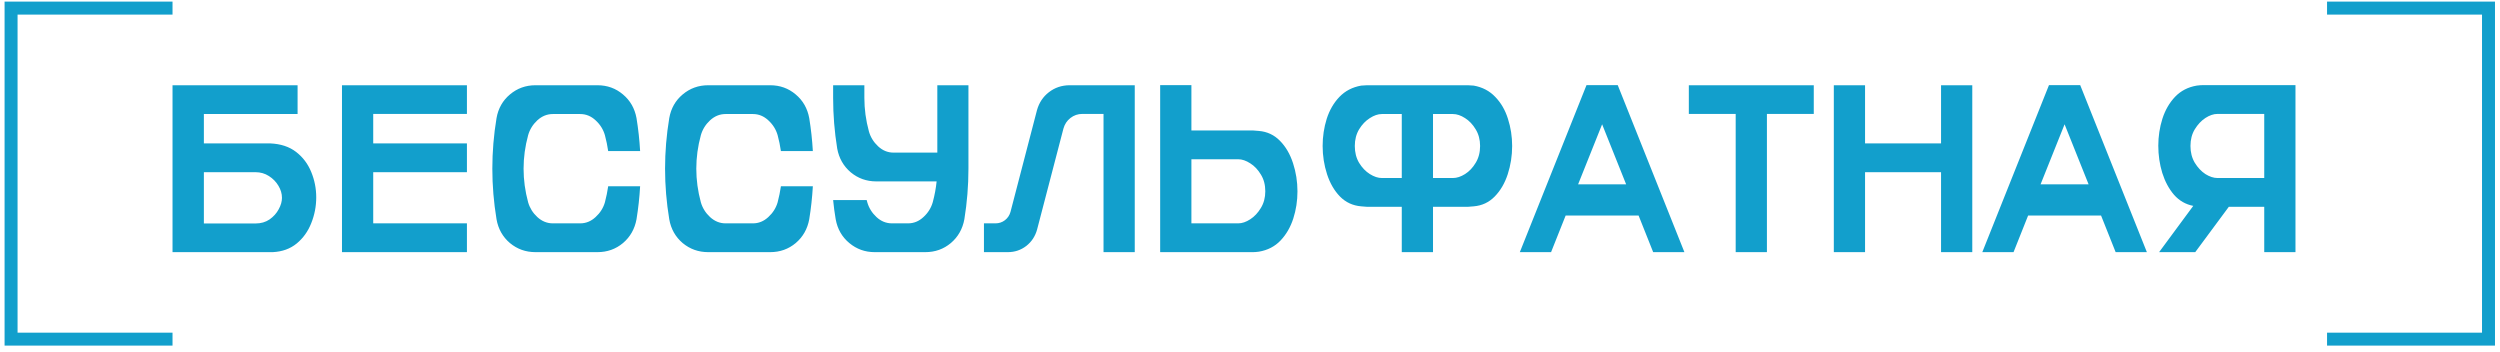 <?xml version="1.0" encoding="UTF-8"?> <svg xmlns="http://www.w3.org/2000/svg" width="398" height="56" viewBox="0 0 398 56" fill="none"><path fill-rule="evenodd" clip-rule="evenodd" d="M0.729 0.258H1.762H27.466V2.326H2.796V52.957H27.466V55.025H1.762H0.729V53.991V1.292V0.258ZM43.423 40.141H27.466V13.571H47.375V18.154H32.457V22.83H43.033C44.691 22.904 46.058 23.356 47.134 24.184C48.21 25.013 49.014 26.077 49.546 27.376C50.078 28.662 50.344 30.011 50.344 31.421C50.344 32.843 50.078 34.216 49.546 35.54C49.026 36.851 48.253 37.927 47.227 38.768C46.2 39.609 44.932 40.067 43.423 40.141ZM40.677 35.577C41.543 35.577 42.291 35.361 42.922 34.928C43.553 34.482 44.035 33.944 44.369 33.313C44.716 32.682 44.889 32.076 44.889 31.495C44.889 30.839 44.703 30.202 44.332 29.584C43.961 28.953 43.454 28.433 42.811 28.025C42.18 27.617 41.468 27.413 40.677 27.413H32.457V35.577H40.677ZM74.335 40.141H54.444V13.571H74.335V18.136H59.417V22.83H74.335V27.413H59.417V35.558H74.335V40.141ZM95.116 40.141H85.245C83.699 40.141 82.344 39.659 81.182 38.694C80.031 37.717 79.32 36.455 79.048 34.909C78.603 32.225 78.38 29.541 78.38 26.856C78.38 24.16 78.603 21.475 79.048 18.803C79.32 17.257 80.031 16.002 81.182 15.037C82.344 14.06 83.699 13.571 85.245 13.571H95.116C96.675 13.571 98.029 14.06 99.18 15.037C100.33 16.002 101.048 17.257 101.332 18.803C101.617 20.548 101.808 22.298 101.907 24.055H96.823C96.7 23.201 96.526 22.36 96.304 21.531C96.044 20.616 95.549 19.824 94.819 19.156C94.102 18.488 93.286 18.154 92.37 18.154H88.01C87.094 18.154 86.272 18.488 85.542 19.156C84.825 19.824 84.336 20.616 84.076 21.531C83.594 23.3 83.353 25.075 83.353 26.856C83.353 28.637 83.594 30.419 84.076 32.2C84.336 33.103 84.825 33.889 85.542 34.556C86.272 35.224 87.094 35.558 88.01 35.558H92.37C93.286 35.558 94.102 35.224 94.819 34.556C95.549 33.889 96.044 33.103 96.304 32.2C96.526 31.346 96.7 30.499 96.823 29.658H101.907C101.808 31.415 101.617 33.165 101.332 34.909C101.048 36.455 100.33 37.717 99.18 38.694C98.029 39.659 96.675 40.141 95.116 40.141ZM122.614 40.141H112.743C111.197 40.141 109.843 39.659 108.68 38.694C107.529 37.717 106.818 36.455 106.546 34.909C106.101 32.225 105.878 29.541 105.878 26.856C105.878 24.16 106.101 21.475 106.546 18.803C106.818 17.257 107.529 16.002 108.68 15.037C109.843 14.06 111.197 13.571 112.743 13.571H122.614C124.173 13.571 125.527 14.06 126.678 15.037C127.828 16.002 128.546 17.257 128.83 18.803C129.115 20.548 129.306 22.298 129.405 24.055H124.321C124.198 23.201 124.025 22.36 123.802 21.531C123.542 20.616 123.047 19.824 122.317 19.156C121.6 18.488 120.784 18.154 119.868 18.154H115.508C114.593 18.154 113.77 18.488 113.04 19.156C112.323 19.824 111.834 20.616 111.574 21.531C111.092 23.3 110.851 25.075 110.851 26.856C110.851 28.637 111.092 30.419 111.574 32.2C111.834 33.103 112.323 33.889 113.04 34.556C113.77 35.224 114.593 35.558 115.508 35.558H119.868C120.784 35.558 121.6 35.224 122.317 34.556C123.047 33.889 123.542 33.103 123.802 32.2C124.025 31.346 124.198 30.499 124.321 29.658H129.405C129.306 31.415 129.115 33.165 128.83 34.909C128.546 36.455 127.828 37.717 126.678 38.694C125.527 39.659 124.173 40.141 122.614 40.141ZM147.311 40.141H139.239C137.718 40.141 136.376 39.659 135.213 38.694C134.05 37.729 133.327 36.468 133.042 34.909C132.869 33.895 132.733 32.874 132.634 31.848H137.978L138.07 32.2C138.33 33.103 138.819 33.889 139.536 34.556C140.254 35.224 141.076 35.558 142.004 35.558H144.565C145.48 35.558 146.296 35.224 147.014 34.556C147.744 33.889 148.238 33.097 148.498 32.181C148.795 31.081 148.999 29.98 149.11 28.879H139.499C137.953 28.879 136.598 28.396 135.436 27.431C134.285 26.454 133.568 25.192 133.283 23.646C132.85 20.974 132.634 18.29 132.634 15.594V13.571H137.607V15.594C137.607 17.375 137.848 19.15 138.33 20.919C138.59 21.834 139.079 22.626 139.796 23.294C140.513 23.962 141.33 24.296 142.245 24.296H149.222V13.571H154.176V26.856C154.176 29.553 153.959 32.237 153.526 34.909C153.242 36.455 152.525 37.717 151.374 38.694C150.224 39.659 148.869 40.141 147.311 40.141ZM180.653 40.141H175.681V18.136H172.304C171.599 18.136 170.968 18.352 170.411 18.785C169.867 19.206 169.496 19.768 169.298 20.473L165.105 36.542C164.808 37.618 164.233 38.49 163.379 39.158C162.525 39.814 161.548 40.141 160.447 40.141H156.644V35.558H158.481C159.05 35.558 159.551 35.391 159.984 35.057C160.429 34.711 160.726 34.266 160.874 33.721L165.086 17.542C165.42 16.354 166.051 15.402 166.979 14.684C167.919 13.955 169.007 13.584 170.244 13.571H180.653V40.141ZM199.486 40.141H184.698V13.553H189.671V20.77H199.486C199.672 20.77 199.981 20.795 200.414 20.845C201.738 20.956 202.857 21.482 203.773 22.422C204.688 23.349 205.381 24.537 205.851 25.984C206.321 27.419 206.556 28.916 206.556 30.474C206.556 31.971 206.333 33.412 205.888 34.798C205.442 36.171 204.768 37.334 203.865 38.286C202.962 39.238 201.812 39.832 200.414 40.067C200.043 40.117 199.734 40.141 199.486 40.141ZM197.13 35.558C197.736 35.558 198.373 35.342 199.041 34.909C199.709 34.476 200.272 33.876 200.73 33.109C201.2 32.342 201.435 31.458 201.435 30.456C201.435 29.429 201.2 28.538 200.73 27.784C200.272 27.017 199.709 26.423 199.041 26.003C198.373 25.57 197.736 25.353 197.13 25.353H189.671V35.558H197.13ZM228.135 40.141H223.162V32.924H217.633C217.447 32.924 217.138 32.899 216.705 32.849C215.369 32.738 214.244 32.218 213.328 31.291C212.425 30.363 211.739 29.182 211.269 27.747C210.799 26.3 210.564 24.797 210.564 23.238C210.564 21.741 210.78 20.3 211.213 18.915C211.658 17.529 212.332 16.367 213.235 15.427C214.151 14.474 215.307 13.874 216.705 13.627C217.101 13.59 217.41 13.571 217.633 13.571H233.683C233.905 13.571 234.215 13.59 234.61 13.627C235.996 13.874 237.14 14.474 238.043 15.427C238.958 16.367 239.633 17.529 240.066 18.915C240.511 20.3 240.734 21.741 240.734 23.238C240.734 24.797 240.498 26.3 240.028 27.747C239.558 29.182 238.866 30.363 237.95 31.291C237.047 32.218 235.934 32.738 234.61 32.849C234.178 32.899 233.868 32.924 233.683 32.924H228.135V40.141ZM223.162 28.341V18.154H219.989C219.383 18.154 218.746 18.371 218.078 18.803C217.41 19.224 216.841 19.818 216.371 20.585C215.914 21.352 215.685 22.236 215.685 23.238C215.685 24.265 215.914 25.162 216.371 25.928C216.841 26.695 217.41 27.289 218.078 27.71C218.746 28.13 219.383 28.341 219.989 28.341H223.162ZM231.308 28.341C231.926 28.341 232.569 28.13 233.237 27.71C233.905 27.289 234.468 26.695 234.926 25.928C235.396 25.162 235.631 24.265 235.631 23.238C235.631 22.236 235.396 21.352 234.926 20.585C234.468 19.818 233.905 19.224 233.237 18.803C232.569 18.371 231.926 18.154 231.308 18.154H228.135V28.341H231.308ZM268.157 40.141H263.185L260.865 34.315H249.25L246.931 40.141H241.958L252.571 13.553H257.544L268.157 40.141ZM258.88 29.343L255.058 19.787L251.235 29.343H258.88ZM281.294 40.141H276.321V18.136H268.862V13.571H288.753V18.136H281.294V40.141ZM313.987 40.141H309.015V27.413H296.917V40.141H291.944V13.571H296.917V22.83H309.015V13.571H313.987V40.141ZM341.782 40.141H336.81L334.49 34.315H322.875L320.556 40.141H315.583L326.196 13.553H331.169L341.782 40.141ZM332.505 29.343L328.683 19.787L324.86 29.343H332.505ZM365.44 40.141H360.467V32.924H354.826L349.483 40.141H343.731L349.167 32.775C347.955 32.54 346.934 31.953 346.106 31.012C345.289 30.06 344.665 28.897 344.232 27.524C343.811 26.139 343.601 24.698 343.601 23.201C343.601 21.717 343.817 20.288 344.25 18.915C344.695 17.529 345.37 16.36 346.273 15.408C347.188 14.456 348.338 13.862 349.724 13.627C350.12 13.577 350.435 13.553 350.67 13.553H365.44V40.141ZM360.467 18.136H353.026C352.408 18.136 351.765 18.352 351.097 18.785C350.441 19.218 349.878 19.818 349.408 20.585C348.951 21.339 348.722 22.224 348.722 23.238C348.722 24.252 348.951 25.143 349.408 25.91C349.878 26.677 350.441 27.277 351.097 27.71C351.765 28.13 352.408 28.341 353.026 28.341H360.467V18.136ZM396.17 0.258H397.203V1.292V53.991V55.025H396.17H370.466V52.957H395.136V2.326H370.466V0.258H396.17Z" fill="#129FCC"></path></svg> 